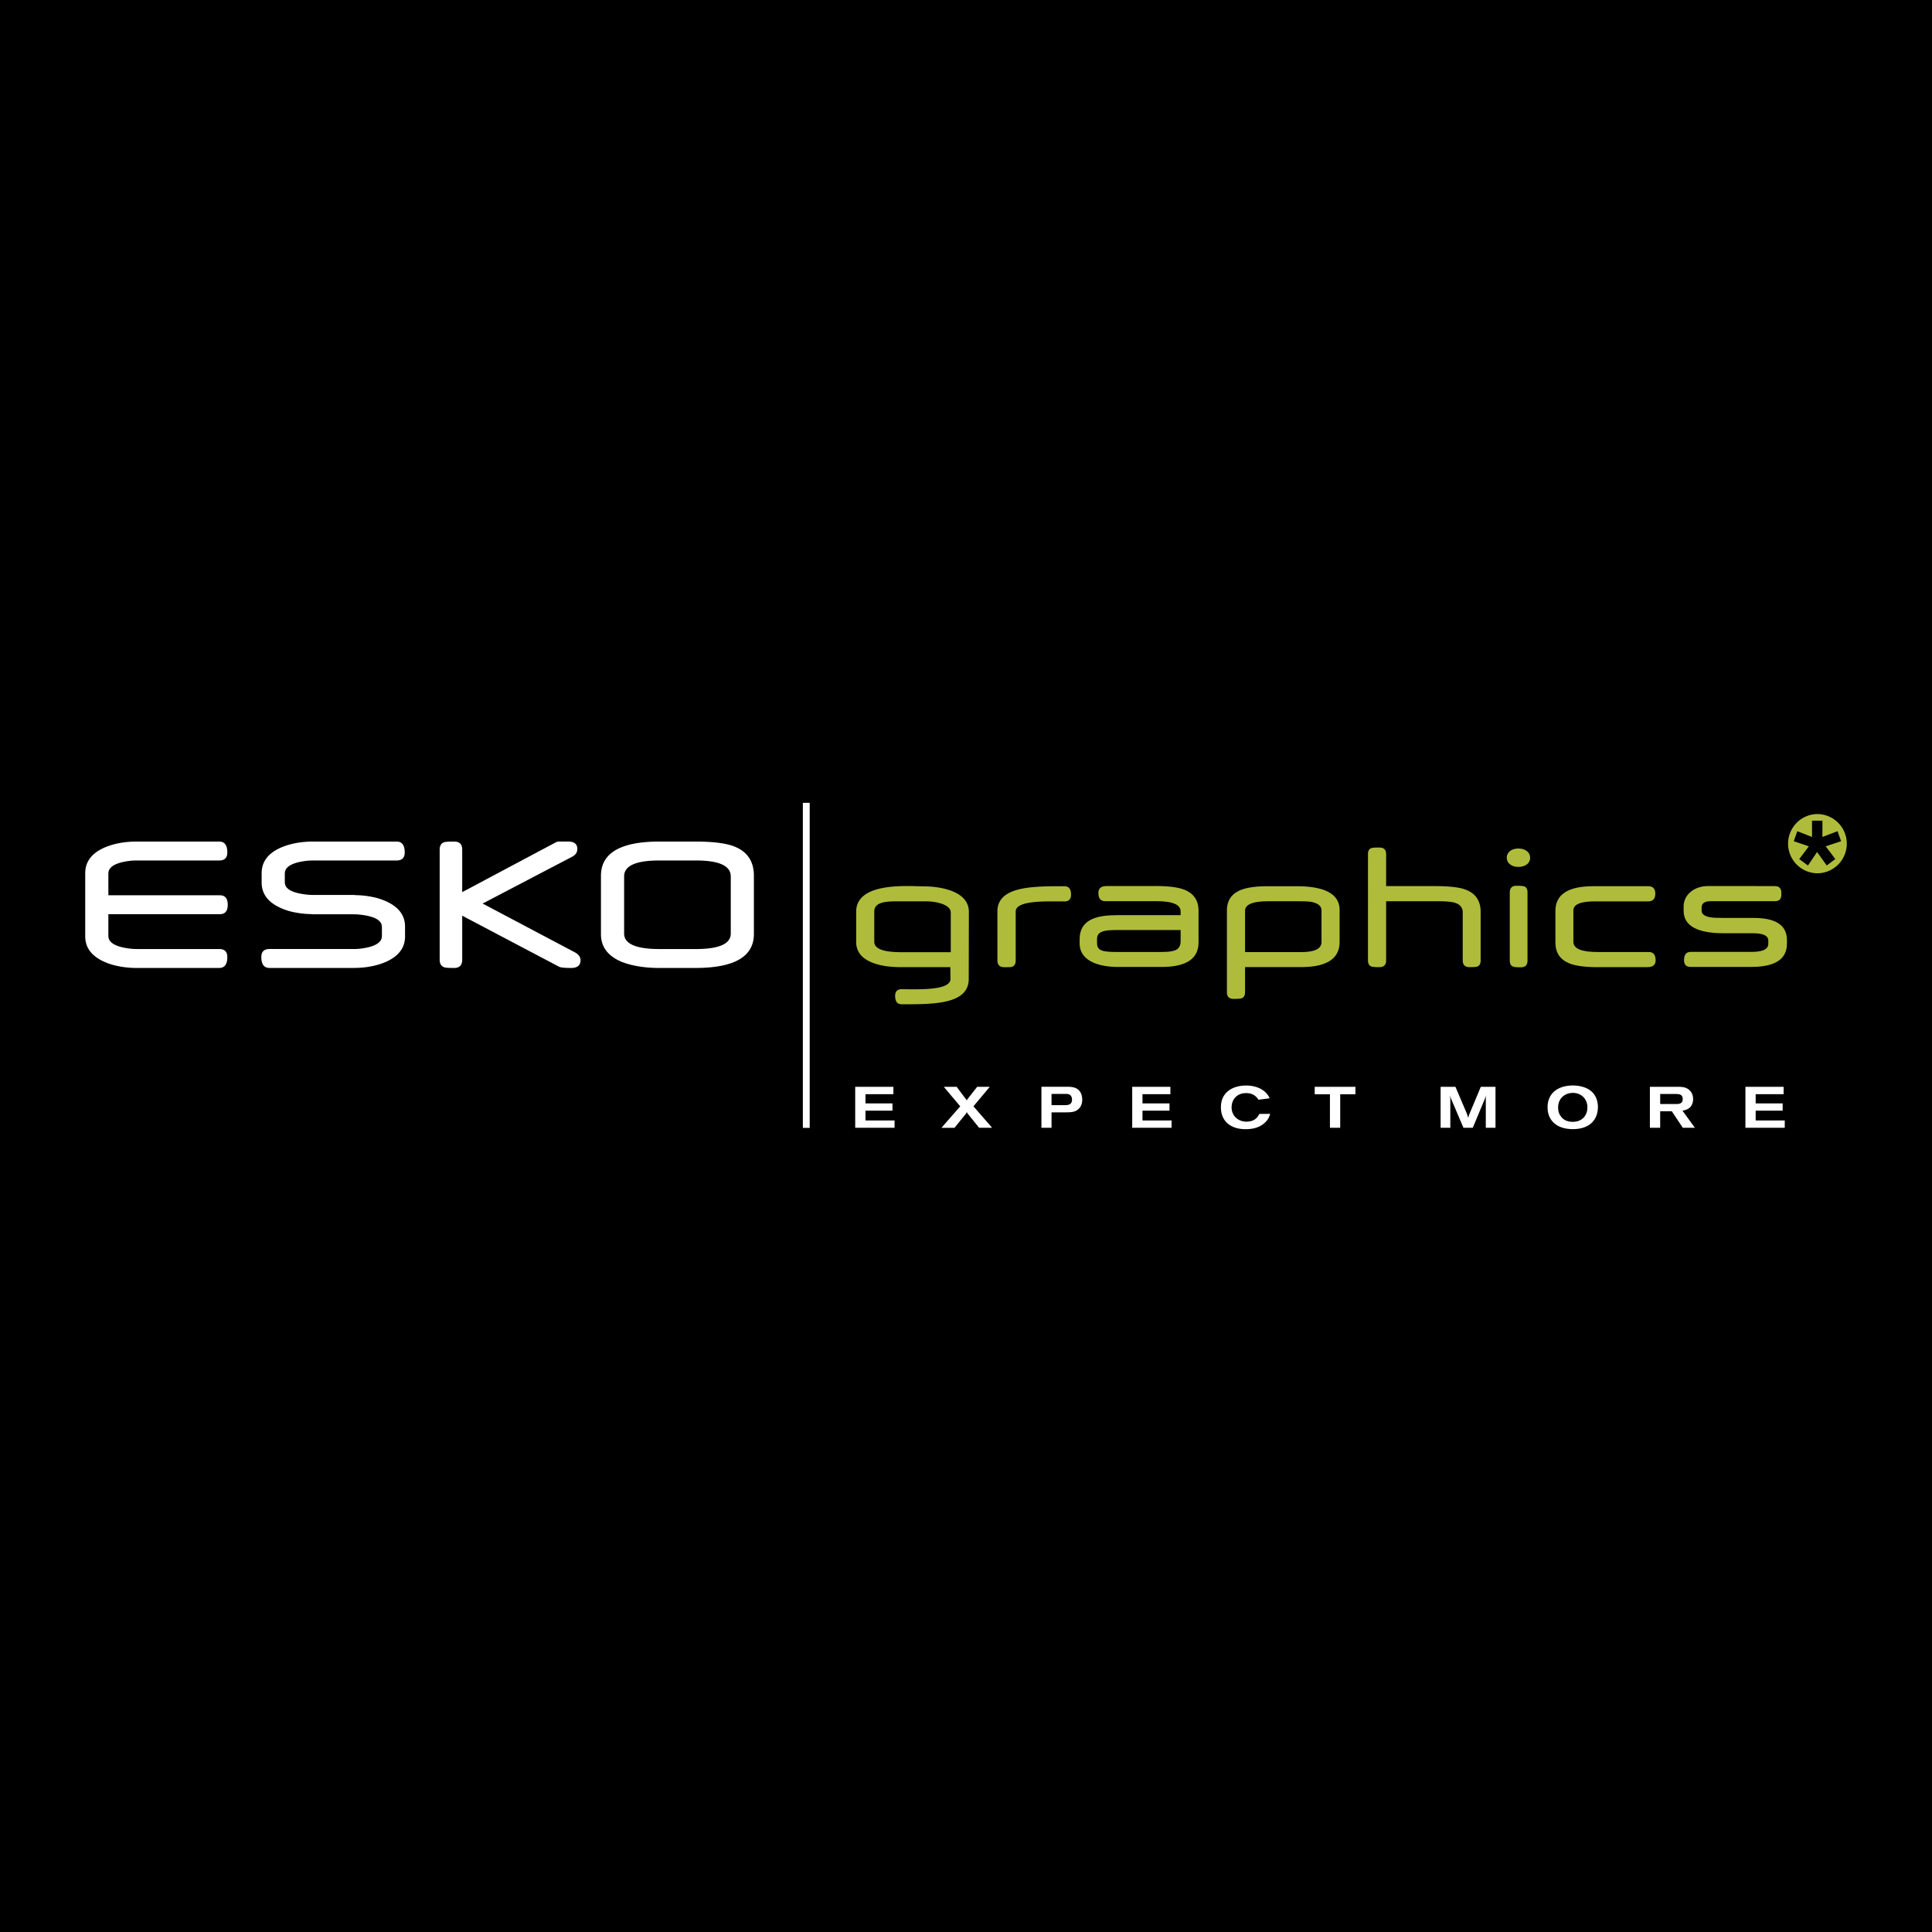 <svg xmlns="http://www.w3.org/2000/svg" width="2500" height="2500" viewBox="0 0 192.756 192.756"><g fill-rule="evenodd" clip-rule="evenodd"><path d="M0 0h192.756v192.756H0V0z"/><path d="M164.344 96.493h-4.975c-1.217 0-2.143-.124-2.768-.364-.951-.384-1.418-1.078-1.418-2.1v-3.141c0-1.655 1.266-2.472 3.801-2.472h5.467c.453 0 .699.246.699.75 0 .506-.246.765-.699.765h-5.324c-1.439 0-2.152.3-2.152.906v3.119c0 .697.812 1.028 2.447 1.028h5.084c.451 0 .676.274.676.827 0 .459-.278.682-.838.682z" fill="#afbc3b"/><path d="M57.92 95.804c0 .514-.321.77-.935.77-.657 0-1.06-.046-1.186-.113l-9.684-5.101v4.384c0 .549-.256.83-.81.83-.53 0-.845-.02-.97-.064-.299-.107-.469-.34-.469-.765V84.771c0-.41.17-.661.469-.747.104-.038.423-.062.97-.062.553 0 .81.273.81.809v4.236l9.321-4.958a.726.726 0 0 1 .384-.088h.867c.617 0 .912.255.912.741 0 .341-.17.597-.528.781l-8.923 4.665 9.221 4.874c.358.194.551.474.551.782zM72.908 93.14c0 1.018-1.145 1.546-3.478 1.546h-3.64c-2.356 0-3.521-.529-3.521-1.546v-5.702c0-1.06 1.165-1.588 3.521-1.588h3.641c2.309 0 3.478.529 3.478 1.588v5.702h-.001zm2.308.04v-5.804c0-1.442-.658-2.42-1.972-2.93-.802-.316-2.098-.484-3.878-.484H65.79c-3.878 0-5.833 1.146-5.833 3.414V93.2c0 1.276.704 2.204 2.1 2.777.976.376 2.227.597 3.733.597h3.576c3.899 0 5.85-1.126 5.85-3.394z" fill="#fff"/><path d="M106.195 89.938c-.049 0-.174-.006-.346-.006h-.416c-1.375 0-4.096-.054-4.096 1.007v4.883c0 .345-.127.552-.367.636-.105.041-.363.037-.781.037-.451 0-.676-.229-.676-.673l-.002-4.883c0-2.549 3.596-2.52 6.684-2.52.439 0 .664.28.664.837 0 .452-.224.682-.664.682zM131.846 93.985c0 .674-.676 1.004-2.047 1.004h-5.58v-4.117c0-.644.783-.954 2.363-.954h2.799c.711 0 1.197.02 1.477.067.662.144.988.421.988.854v3.146zm1.808-.02v-3.162c0-1.579-1.424-2.384-4.293-2.384h-2.85c-1.201 0-2.084.126-2.693.366-.939.366-1.408 1.063-1.408 2.054V99c0 .451.229.66.682.66.396 0 .656-.016.762-.055.227-.066.365-.271.365-.605v-2.514h5.58c2.566 0 3.855-.833 3.855-2.521zM147.379 96.436c-.105.039-.348.056-.764.056-.451 0-.678-.228-.678-.673v-4.791c0-.5-.295-.834-.885-.99-.312-.069-.801-.12-1.516-.12h-5.242v5.901c0 .446-.225.673-.68.673-.402 0-.658-.017-.764-.056-.246-.084-.367-.291-.367-.618V85.217c0-.335.121-.539.367-.607.086-.036.346-.052.764-.052.455 0 .68.22.68.659v3.19h4.83c1.389 0 2.395.104 3.02.324 1.062.367 1.58 1.13 1.58 2.243v4.843c.001.328-.101.535-.345.619zM152.299 86.262c-.227.157-.49.226-.803.226-.328 0-.586-.069-.799-.226-.24-.172-.365-.4-.365-.681 0-.29.125-.517.348-.691.23-.159.488-.23.816-.23.312 0 .576.072.803.23a.804.804 0 0 1 .359.691.795.795 0 0 1-.359.681zm-.557 10.244c-.42 0-.66-.016-.768-.068-.225-.072-.344-.278-.344-.605v-6.794c0-.438.227-.665.658-.665.418 0 .658.02.764.055.246.084.348.291.348.61v6.794c0 .444-.209.673-.658.673zM94.976 88.899c-.813-.308-1.789-.469-2.901-.469-.107 0-.347-.013-.695-.013-.363-.018-.661-.018-.902-.018-3.372 0-5.057.85-5.057 2.567v3.012c0 .97.557 1.667 1.654 2.08.747.297 1.703.434 2.847.434h4.893l.012 1.189c0 1.066-2.725 1.021-4.097 1.021-.106 0-.71-.012-.765-.012-.437 0-.657.221-.657.674 0 .557.221.834.657.834 3.094 0 6.686.031 6.686-2.518l.014-6.697c-.001-.937-.553-1.634-1.689-2.084zm-5.092 6.1c-1.771 0-2.657-.349-2.657-1.042v-3.026c0-.464.299-.765.886-.897.297-.077.765-.108 1.427-.108h2.833c.52 0 1.006.068 1.476.207.676.21 1.009.527 1.009.92V95h-4.974v-.001z" fill="#afbc3b"/><path fill="#fff" d="M85.324 108.432h3.81v.734h-2.785v.922h2.693v.723h-2.693v.978h2.902v.731h-3.927v-4.088zM94.167 108.432h1.28l.897 1.199a.49.49 0 0 1 .117.174c.028-.094.04-.105.098-.182l.933-1.191h1.256l-1.627 1.945 1.865 2.143h-1.297l-1.136-1.406a.639.639 0 0 1-.092-.168.775.775 0 0 1-.105.186l-1.124 1.389H93.93l1.871-2.143-1.634-1.946zM104.912 109.139h1.15c.43 0 .58 0 .719.121.1.092.174.23.174.451 0 .545-.451.551-.781.551h-1.262v-1.123zm-1.008 3.381h1.008v-1.541h1.43c.527 0 1.02-.021 1.355-.428.15-.18.277-.447.277-.84 0-.312-.08-.598-.227-.805-.324-.463-.885-.48-1.318-.48h-2.525v4.094zM112.961 108.432h3.81v.734h-2.785v.922h2.694v.723h-2.694v.978h2.903v.731h-3.928v-4.088zM126.723 111.131c-.076.254-.168.549-.533.885-.33.303-.875.643-1.918.643-1.453 0-2.461-.758-2.461-2.188 0-1.541 1.229-2.168 2.52-2.168.471 0 1.812.105 2.346 1.275l-1.123.139c-.109-.174-.428-.66-1.223-.66-.926 0-1.453.643-1.453 1.424 0 .893.701 1.426 1.477 1.426.887 0 1.158-.521 1.291-.771l1.077-.005zM131.17 108.432h4.06v.746h-1.517v3.342h-1.025v-3.342h-1.518v-.746zM143.732 108.432h1.477l1.066 2.502c.111.266.15.377.209.607.039-.174.074-.277.191-.562l1.064-2.547h1.467v4.088h-.967v-2.861c0-.121.016-.225.039-.381a3.386 3.386 0 0 1-.117.312l-1.221 2.93h-.932l-1.223-2.873c-.064-.156-.074-.203-.121-.369.016.172.023.207.035.365v2.877h-.969v-4.088h.002zM156.869 109.039c.816-.029 1.506.533 1.506 1.447 0 .789-.51 1.438-1.465 1.438-.795 0-1.096-.424-1.193-.562-.076-.098-.262-.357-.262-.857 0-.991.731-1.443 1.414-1.466zm-.115-.736c-1.346.059-2.352.771-2.352 2.178 0 1.275.875 2.172 2.523 2.172 1.652 0 2.498-.914 2.498-2.219 0-.682-.273-1.133-.441-1.336-.509-.621-1.423-.828-2.228-.795zM165.637 109.148h1.588c.404 0 .504.1.578.197.07.098.082.238.082.318 0 .459-.395.486-.613.486h-1.635v-1.001zm-1.026 3.372h1.025v-1.645h1.164l1.094 1.645h1.207l-1.24-1.709c.162-.027.445-.086.666-.254.289-.221.395-.59.395-.904 0-.236-.059-.543-.268-.787-.342-.393-.764-.434-1.227-.434h-2.816v4.088zM174.141 108.432h3.81v.734h-2.787v.922h2.693v.723h-2.693v.978h2.902v.731h-3.925v-4.088z"/><path d="M181.299 81.217a2.956 2.956 0 0 0 0 5.911 2.954 2.954 0 1 0 0-5.911zm1.81 4.491l-.855.642-.961-1.345-.914 1.345-.869-.642.961-1.271-1.508-.508.354-1 1.467.574v-1.625h1.039v1.625l1.51-.574.354 1-1.537.508.959 1.271z" fill="#afbc3b"/><path fill="#fff" d="M80.1 112.529h.684V80.097H80.1v32.432zM40.412 92.862v-.396c0-1.126-.615-1.952-1.842-2.521l-.059-.025a6.082 6.082 0 0 0-1.386-.436 9.084 9.084 0 0 0-1.667-.176 1.194 1.194 0 0 0-.204-.017h-3.893c-.179 0-.348-.006-.511-.013-1.314-.116-2.095-.398-2.354-.893a1.01 1.01 0 0 1-.082-.4l.001-.804c0-.146.03-.279.083-.402.253-.481 1.002-.788 2.252-.912.193-.011.396-.017.612-.017h8.209c.531 0 .808-.256.808-.806 0-.721-.276-1.082-.808-1.082h-8.318c-.857 0-1.638.1-2.342.293-.032.009-.062.019-.094.026a5.577 5.577 0 0 0-.321.102 6.658 6.658 0 0 0-.549.215c-1.226.569-1.841 1.397-1.841 2.519l-.001.926c0 1.126.616 1.952 1.842 2.521.019.008.04.015.059.025a6.04 6.04 0 0 0 1.385.435 9.096 9.096 0 0 0 1.668.176c.063.012.131.019.204.019h3.893c.18 0 .348.004.512.011 1.313.117 2.095.399 2.354.893.052.122.082.254.082.4v.831c0 .147-.03.28-.083.402-.254.48-1.003.788-2.253.911a9.829 9.829 0 0 1-.611.017H26.88c-.53 0-.807.256-.807.806 0 .721.277 1.082.807 1.082h8.384c.859 0 1.638-.099 2.342-.293.033-.009.064-.019.094-.026.075-.021.148-.045.221-.066l.101-.035c.188-.066.373-.137.548-.216 1.227-.569 1.842-1.396 1.842-2.519v-.555zM21.873 91.209c.255 0 .848-.002.848-.942s-.593-.947-.848-.947H10.812v-2.14c0-.146.03-.28.083-.401.254-.482 1.003-.788 2.253-.913.193-.01.395-.016.612-.016h8.112c.531 0 .808-.256.808-.806 0-.721-.277-1.082-.808-1.082H13.65c-.857 0-1.638.1-2.341.293-.032.009-.063.017-.094.027a4.708 4.708 0 0 0-.321.101 6.035 6.035 0 0 0-.55.215c-1.226.569-1.841 1.396-1.841 2.519v6.293c0 1.127.615 1.952 1.841 2.521l.06.025c.404.188.866.333 1.384.435a9.174 9.174 0 0 0 1.862.182h8.222c.531 0 .808-.365.808-1.078 0-.555-.277-.81-.808-.81H13.76c-.181 0-.349-.004-.513-.013-1.312-.116-2.094-.427-2.353-.921a.994.994 0 0 1-.083-.4v-2.143h11.062v.001z"/><path d="M119.578 90.865c0-1.021-.461-1.715-1.414-2.1-.625-.24-1.549-.364-2.768-.364h-4.975c-.559 0-.838.225-.838.682 0 .553.225.827.678.827h5.084c1.635 0 2.445.331 2.445 1.028 0 0-.004.342 0 .369h-6.326c-1.854 0-3.75.323-3.75 2.415v.386c0 1.945 2.254 2.365 3.818 2.365h4.379c2.434 0 3.668-.814 3.668-2.449l-.001-3.159zm-2.082 3.803c-.244.209-.783.312-1.564.312h-4.449c-1.385 0-2.031-.089-2.031-.871v-.436c0-.757.719-.883 1.977-.883h6.363v1.056c.017.317-.087.646-.296.822zM174.736 96.469h-6.064c-.432 0-.656-.214-.656-.671 0-.553.225-.827.656-.827h6.064c1.131 0 1.689-.259 1.689-.817v-.3c0-.501-.504-.743-1.529-.743h-2.906c-2.672 0-4.014-.752-4.014-2.243v-.436c0-1.135 1.02-2.017 2.402-2.03 1.281-.012 5.143.005 6.691.005.451 0 .658.235.658.668v.175c0 .451-.207.663-.658.663l-6.416.001c-.791 0-.883.391-.883.648v.29c0 .346.295.577.918.674.227.037.66.057 1.301.057h2.973c2.209 0 3.32.726 3.32 2.204v.368c.001 1.543-1.184 2.314-3.546 2.314z" fill="#afbc3b"/></g></svg>